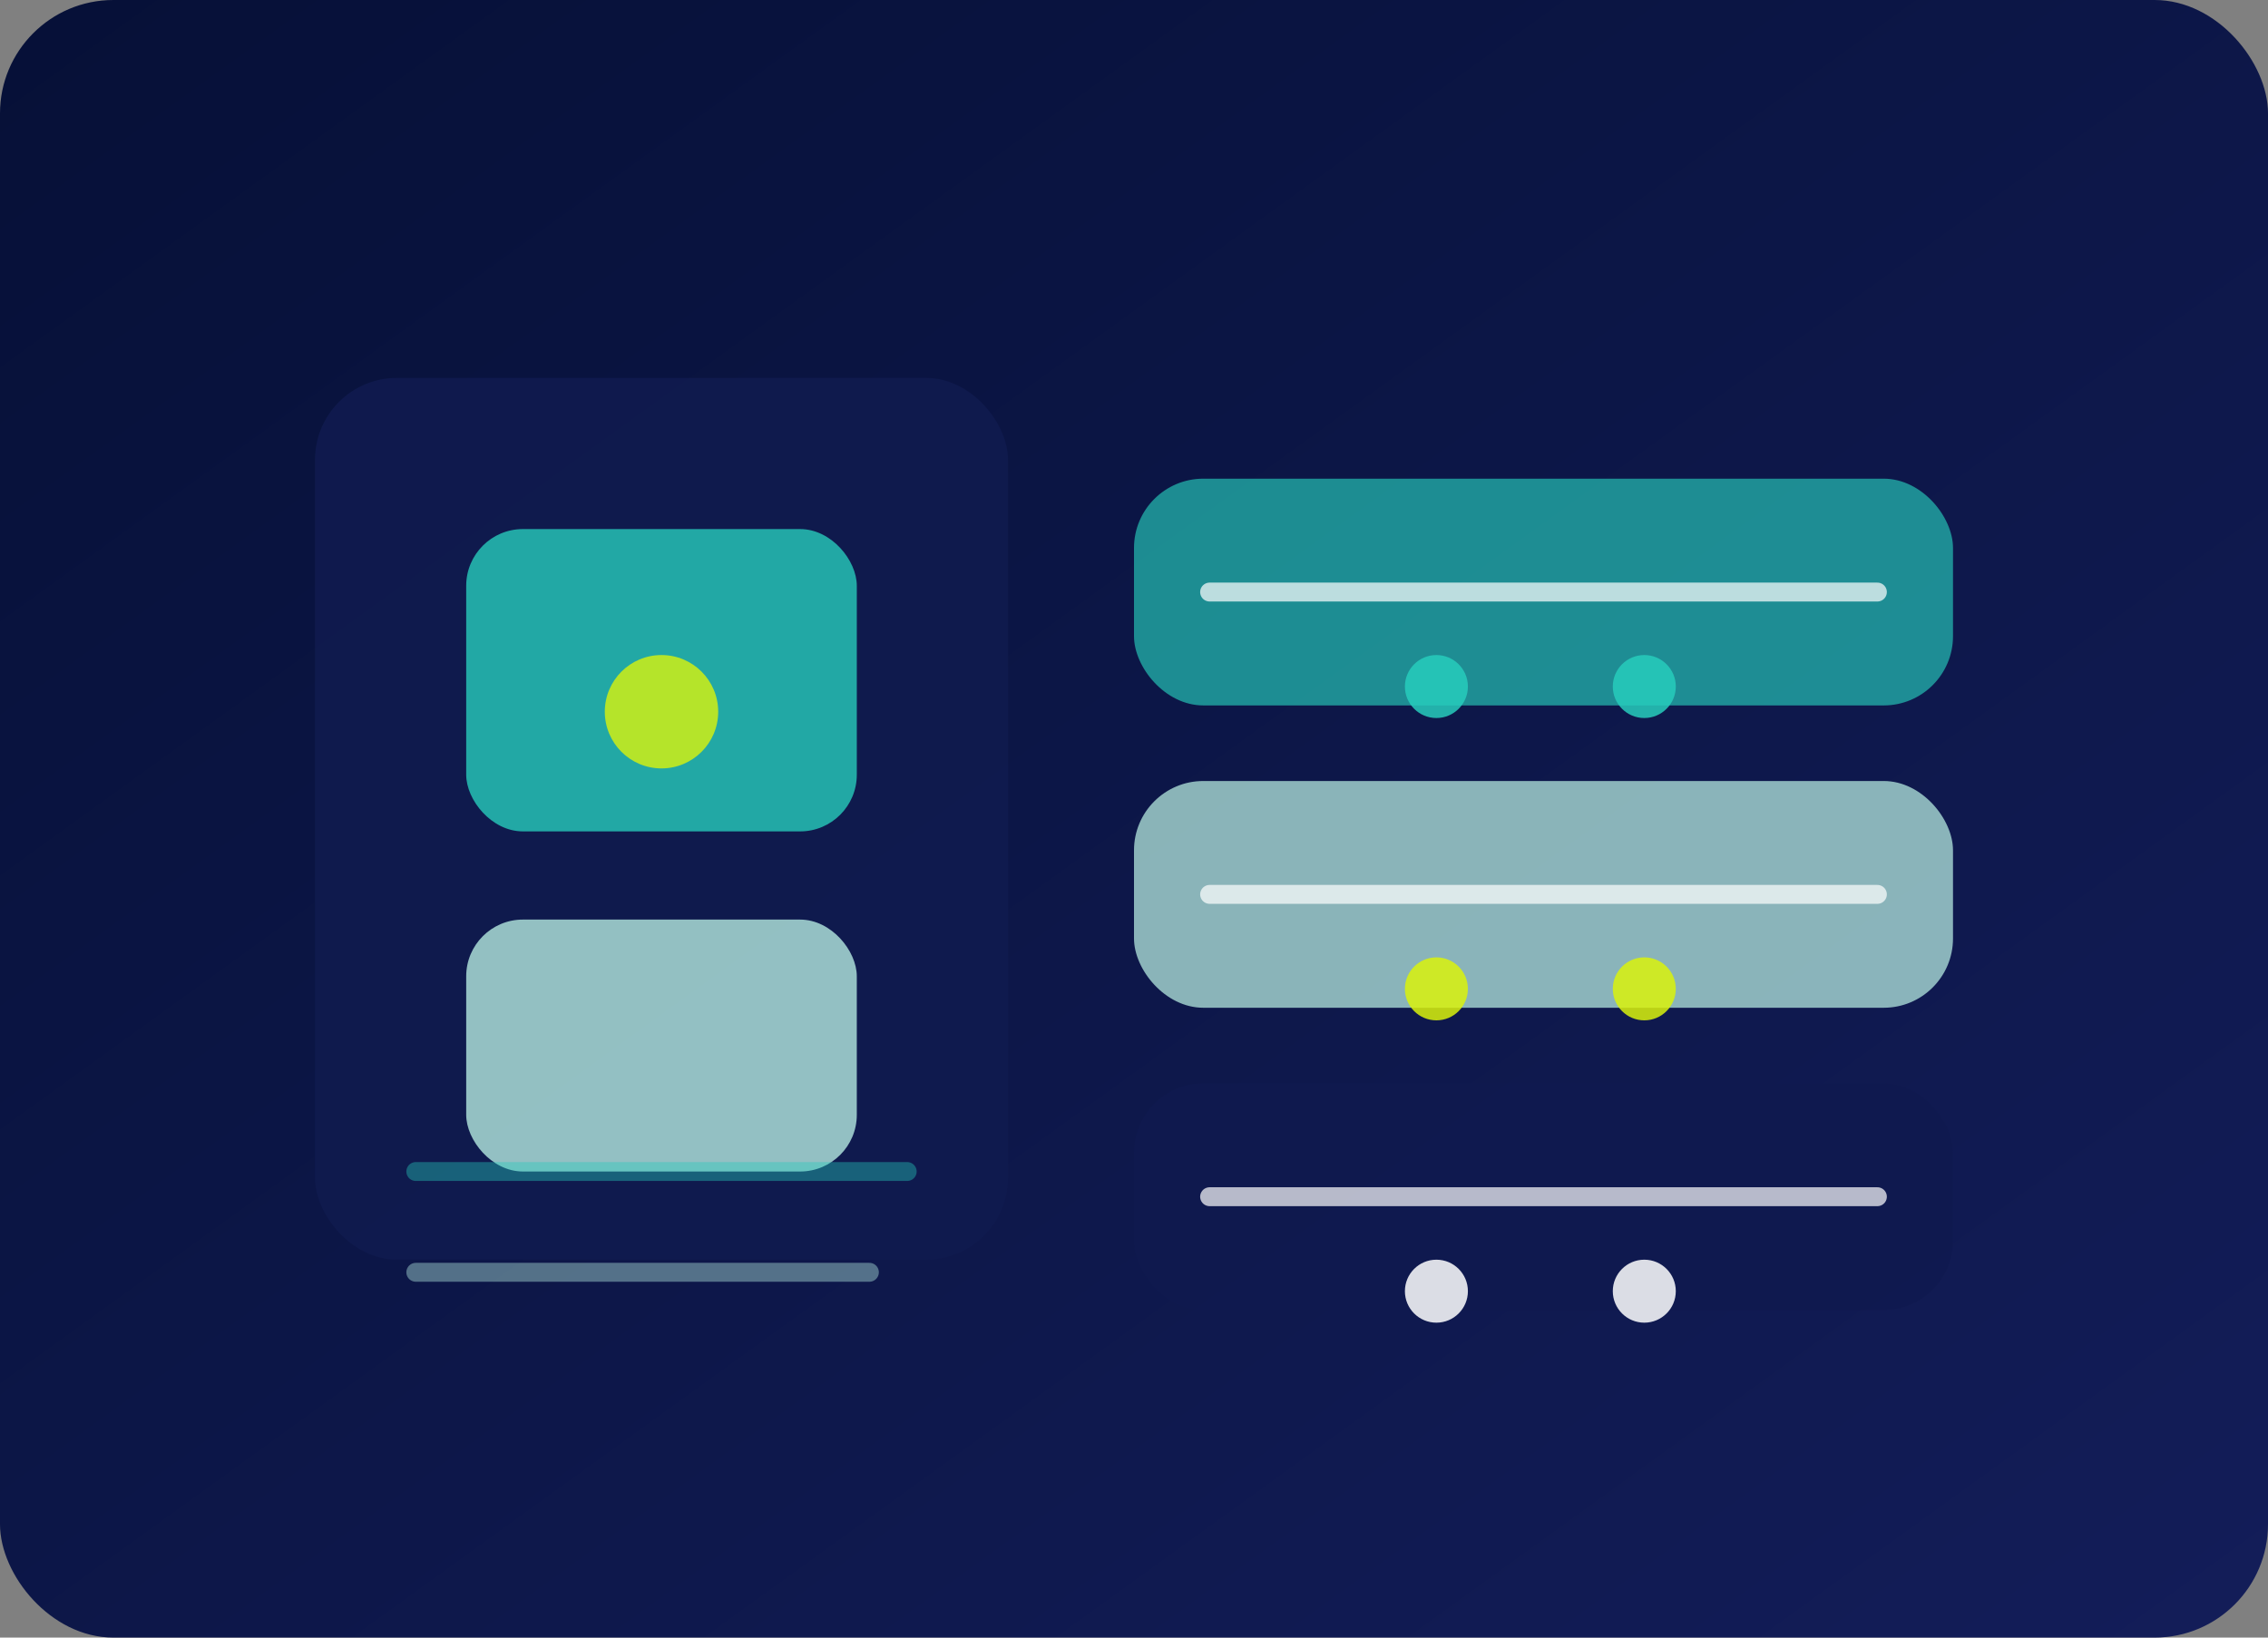 <svg viewBox="0 0 720 520" xmlns="http://www.w3.org/2000/svg">
  <rect x="0" y="0" width="720" height="520" fill="#808080" stroke="none"/>
  <defs>
    <linearGradient id="pc-kit-bg" x1="0%" y1="0%" x2="100%" y2="100%">
      <stop offset="0%" stop-color="#061037" />
      <stop offset="100%" stop-color="#131D59" />
    </linearGradient>
  </defs>
  <rect width="720" height="520" rx="36" fill="url(#pc-kit-bg)" />
  <rect x="100" y="120" width="220" height="280" rx="26" fill="#101A4F" opacity="0.92" />
  <rect x="148" y="168" width="124" height="96" rx="18" fill="#27CCBC" opacity="0.8" />
  <rect x="148" y="292" width="124" height="80" rx="18" fill="#BFF7E9" opacity="0.75" />
  <circle cx="210" cy="226" r="18" fill="#D9F20C" opacity="0.8" />
  <rect x="360" y="152" width="260" height="72" rx="22" fill="#27CCBC" opacity="0.65" />
  <rect x="360" y="248" width="260" height="72" rx="22" fill="#BFF7E9" opacity="0.7" />
  <rect x="360" y="344" width="260" height="72" rx="22" fill="#101A4F" opacity="0.8" />
  <g stroke="#FFFFFF" stroke-width="6" stroke-linecap="round" opacity="0.7">
    <path d="M384 188h212" />
    <path d="M384 284h212" />
    <path d="M384 380h212" />
  </g>
  <g fill="#27CCBC" opacity="0.85">
    <circle cx="456" cy="218" r="10" />
    <circle cx="522" cy="218" r="10" />
  </g>
  <g fill="#D9F20C" opacity="0.85">
    <circle cx="456" cy="314" r="10" />
    <circle cx="522" cy="314" r="10" />
  </g>
  <g fill="#FFFFFF" opacity="0.85">
    <circle cx="456" cy="410" r="10" />
    <circle cx="522" cy="410" r="10" />
  </g>
  <path
    d="M132 372h156"
    stroke="#27CCBC"
    stroke-width="6"
    stroke-linecap="round"
    opacity="0.4"
  />
  <path
    d="M132 404h144"
    stroke="#BFF7E9"
    stroke-width="6"
    stroke-linecap="round"
    opacity="0.4"
  />
</svg>
